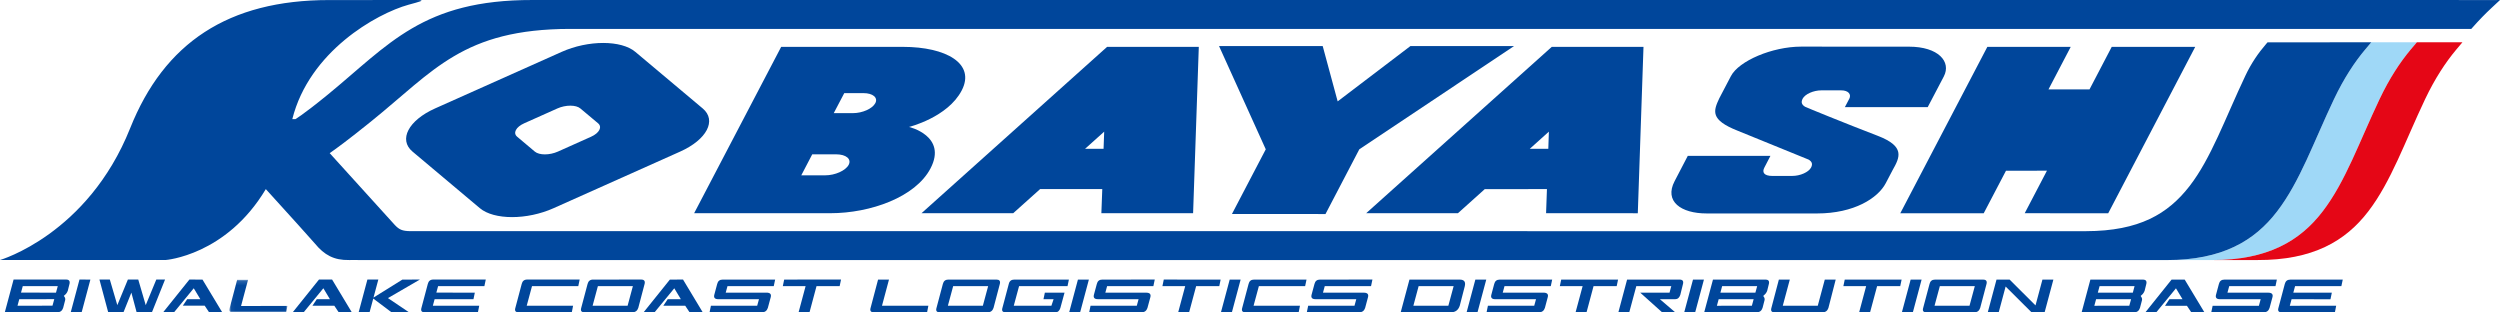 <?xml version="1.0" encoding="UTF-8"?>
<svg width="600px" height="75px" viewBox="0 0 600 75" version="1.1" xmlns="http://www.w3.org/2000/svg" xmlns:xlink="http://www.w3.org/1999/xlink">
    <!-- Generator: Sketch 43.2 (39069) - http://www.bohemiancoding.com/sketch -->
    <title>logo</title>
    <desc>Created with Sketch.</desc>
    <defs>
        <polygon id="path-1" points="13.983 8 0.048 8 0.048 0.152 13.983 0.152 13.983 8"></polygon>
    </defs>
    <g id="Symbols" stroke="none" stroke-width="1" fill="none" fill-rule="evenodd">
        <g id="logo_01">
            <g id="logo">
                <path d="M569.101,10.151 L567.581,11.959 C565.1,14.921 562.552,18.765 560.163,23.783 C555.282,34.067 551.981,43.611 546.495,50.748 C541.038,57.879 533.215,62.421 520.046,62.417 C519.994,62.418 519.95,62.417 519.896,62.417 L519.896,62.421 C519.944,62.417 519.991,62.417 520.043,62.418 C520.153,62.421 520.249,62.417 520.354,62.417 L530.837,62.417 C544.104,62.458 551.955,57.91 557.437,50.748 C562.921,43.611 566.215,34.069 571.096,23.783 C573.493,18.765 576.044,14.921 578.519,11.957 L580.045,10.151 L569.101,10.151 Z" id="Fill-1" fill="#9FD8F7"></path>
                <path d="M580.045,10.151 L578.519,11.949 C576.044,14.916 573.492,18.76 571.105,23.775 C566.221,34.067 562.921,43.606 557.437,50.742 C551.979,57.877 544.157,62.417 530.99,62.417 C530.936,62.417 530.892,62.413 530.837,62.417 L530.835,62.417 L530.985,62.417 C531.085,62.417 531.188,62.413 531.298,62.417 C533.913,62.41 540.824,62.41 541.779,62.41 C555.042,62.458 562.898,57.902 568.376,50.748 C573.86,43.611 577.155,34.067 582.037,23.778 C584.428,18.76 586.985,14.913 589.463,11.952 L590.984,10.143 L580.045,10.151 Z" id="Fill-3" fill="#E50616"></path>
                <path d="M198.06,42.077 L192.308,42.074 L194.934,37.044 L200.685,37.039 C203.063,37.041 204.408,38.173 203.684,39.556 C202.959,40.941 200.435,42.077 198.06,42.077 L198.06,42.077 Z M202.622,22.352 L207.223,22.35 C209.491,22.347 210.771,23.43 210.078,24.753 C209.388,26.078 206.98,27.153 204.714,27.153 L200.103,27.148 L202.622,22.352 Z M218.166,30.466 C218.166,30.466 227.433,28.186 230.802,21.727 C234.19,15.267 227.077,11.247 216.714,11.247 C206.352,11.242 187.482,11.244 187.482,11.244 L166.592,51.173 C166.592,51.173 190.998,51.173 199.285,51.17 C208.951,51.17 219.744,47.281 223.322,40.419 C227.41,32.618 218.166,30.466 218.166,30.466 L218.166,30.466 Z" id="Fill-5" fill="#00469B"></path>
                <path d="M260.413,35.715 L265.006,31.596 L264.854,35.718 L260.413,35.715 Z M265.703,11.246 L221.163,51.169 L243.168,51.172 L249.624,45.383 L264.546,45.383 L264.329,51.169 L286.344,51.166 L287.711,11.246 L265.703,11.246 Z" id="Fill-7" fill="#00469B"></path>
                <path d="M367.14,35.718 L371.732,31.592 L371.593,35.715 L367.14,35.718 Z M372.423,11.246 L327.88,51.172 L349.904,51.172 L356.35,45.385 L371.266,45.383 L371.059,51.172 L393.072,51.176 L394.438,11.249 L372.423,11.246 Z" id="Fill-9" fill="#00469B"></path>
                <polygon id="Fill-11" fill="#00469B" points="338.503 11.053 321.039 24.331 317.449 11.056 292.568 11.056 303.784 35.835 295.664 51.363 306.901 51.366 318.117 51.368 326.232 35.837 363.373 11.056"></polygon>
                <polygon id="Fill-13" fill="#00469B" points="501.482 21.453 491.64 21.448 496.974 11.247 476.959 11.252 456.071 51.177 476.095 51.177 481.437 40.974 491.268 40.966 485.931 51.173 505.971 51.182 526.852 11.252 506.812 11.252"></polygon>
                <path d="M458.152,11.2 C451.065,11.2 439.152,11.195 432.244,11.19 C425.335,11.2 417.326,14.617 415.425,18.257 C413.54,21.882 412.632,23.587 412.632,23.587 C411.225,26.616 410.364,28.737 417.02,31.365 L434.055,38.3 C434.879,38.78 435.091,39.372 434.652,40.217 C434.079,41.313 432.055,42.227 430.145,42.221 C430.145,42.221 427.671,42.227 425.425,42.229 C423.192,42.229 422.9,41.244 423.449,40.217 C423.981,39.187 424.903,37.411 424.903,37.411 L405.064,37.416 L401.912,43.467 C399.352,48.35 403.455,51.226 409.576,51.226 C417.868,51.221 427.468,51.226 436.083,51.229 C444.992,51.229 450.708,47.545 452.578,43.97 C452.832,43.477 454.221,40.837 454.221,40.837 C455.992,37.713 457.271,35.129 450.604,32.574 C442.977,29.649 433.494,25.781 433.215,25.618 C432.396,25.119 432.203,24.528 432.634,23.688 C433.219,22.579 435.236,21.683 437.131,21.683 L441.866,21.683 C443.633,21.676 444.373,22.675 443.83,23.696 C443.298,24.724 442.767,25.716 442.767,25.716 L462.652,25.711 C462.652,25.711 464.658,21.882 466.517,18.347 C468.354,14.818 465.217,11.2 458.152,11.2" id="Fill-15" fill="#00469B"></path>
                <path d="M141.847,32.822 L133.899,36.38 C131.891,37.277 129.415,37.277 128.354,36.38 L124.127,32.82 C123.056,31.936 123.817,30.475 125.814,29.587 L133.764,26.032 C135.763,25.138 138.245,25.133 139.298,26.036 L143.531,29.587 C144.601,30.473 143.834,31.936 141.847,32.822 L141.847,32.822 Z M152.492,12.459 C149.111,9.593 141.168,9.598 134.775,12.459 L104.404,26.032 C98.021,28.889 95.606,33.52 98.999,36.377 L115.156,49.955 C118.562,52.826 126.499,52.82 132.878,49.957 L163.237,36.383 C169.641,33.52 172.059,28.889 168.653,26.032 L152.492,12.459 Z" id="Fill-17" fill="#00469B"></path>
                <path d="M600,0.007 L597.95,1.919 C596.497,3.265 594.985,4.823 593.428,6.577 L593.103,6.942 L592.601,6.942 L587.844,6.942 C586.5,6.939 572.906,6.937 571.081,6.944 C507.826,6.937 160.494,6.931 136.818,6.937 C111.112,6.981 104.191,16.946 89.038,29.163 C83.464,33.658 80.535,35.787 79.125,36.754 C85.521,43.807 94.045,53.213 94.776,54.017 C95.818,55.114 96.549,55.44 98.407,55.476 C167.217,55.476 477.489,55.48 500.649,55.482 C513.437,55.45 520.304,51.342 525.491,44.668 C530.676,37.979 533.985,28.519 538.919,18.107 C540.279,15.231 541.978,12.73 543.888,10.533 L544.218,10.153 L569.101,10.151 L567.581,11.959 C565.1,14.921 562.552,18.765 560.163,23.783 C555.281,34.067 551.98,43.611 546.494,50.748 C541.037,57.879 533.215,62.421 520.046,62.417 C519.993,62.418 519.949,62.417 519.896,62.417 C496.459,62.418 166.075,62.41 99.888,62.41 L88.39,62.41 L86.015,62.41 C86.002,62.41 85.878,62.406 85.662,62.406 C85.347,62.406 84.801,62.408 83.796,62.408 C80.166,62.474 77.843,61.217 75.564,58.437 C74.566,57.264 69.285,51.43 63.796,45.385 C54.284,61.325 39.755,62.402 39.755,62.402 L0,62.402 C0,62.402 21.045,56.295 31.234,30.782 C39.415,10.282 54.781,0.007 79.01,0.012 C79.724,0.007 98.415,0.007 99.978,0.004 C102.521,0.012 100.523,0.444 98.053,1.133 C90.343,3.273 74.223,12.352 70.153,28.591 L70.911,28.589 C71.135,28.45 71.567,28.171 72.35,27.617 C73.596,26.729 75.603,25.215 78.649,22.726 C93.363,10.683 101.436,-0.05 127.825,0.001 C151.41,-0.004 520.161,0.007 587.667,0.007 C589.463,0.007 591.058,0.009 592.431,0.009 C594.555,0.012 596.143,0.015 597.197,0.012 L600,0.007 Z" id="Fill-19" fill="#00469B"></path>
                <path d="M5.465,68.665 L5.041,70.23 L13.44,70.234 L13.866,68.665 L5.465,68.665 Z M4.202,73.371 L12.596,73.367 L13.024,71.799 L4.626,71.802 L4.202,73.371 Z M3.261,67.088 L15.856,67.088 C16.554,67.088 16.829,67.431 16.689,68.097 L16.267,69.79 C16.168,70.061 16.033,70.3 15.853,70.516 L15.324,71.01 L15.596,71.448 C15.681,71.656 15.697,71.853 15.635,72.058 L15.157,73.894 C14.922,74.6 14.457,74.938 13.756,74.938 L1.158,74.938 L3.261,67.088 Z" id="Fill-21" fill="#00469B"></path>
                <polygon id="Fill-23" fill="#00469B" points="16.979 74.932 19.076 67.09 21.695 67.101 19.598 74.938"></polygon>
                <polygon id="Fill-25" fill="#00469B" points="23.867 67.096 26.359 67.09 28.157 73.238 30.691 67.092 33.184 67.096 34.975 73.236 37.511 67.092 39.613 67.088 36.466 74.938 32.788 74.938 31.531 70.23 29.641 74.932 25.966 74.938"></polygon>
                <polygon id="Fill-27" fill="#00469B" points="39.161 74.938 45.454 67.092 48.601 67.101 53.325 74.935 50.178 74.943 49.126 73.367 43.878 73.367 44.926 71.805 48.079 71.803 46.501 69.183 41.779 74.938"></polygon>
                <polygon id="Fill-29" fill="#00469B" points="70.257 74.943 76.556 67.09 79.706 67.096 84.431 74.943 81.279 74.938 80.233 73.371 74.987 73.373 76.036 71.801 79.18 71.803 77.607 69.183 72.885 74.943"></polygon>
                <polygon id="Fill-31" fill="#00469B" points="86.075 74.943 88.176 67.092 90.801 67.09 89.641 71.419 96.574 67.101 100.772 67.092 93.111 71.543 98.147 74.943 93.951 74.943 89.584 71.652 88.698 74.943"></polygon>
                <path d="M101.145,73.898 L102.675,68.139 C102.851,67.44 103.283,67.088 103.991,67.09 L116.584,67.092 L116.256,68.665 L105.147,68.665 L104.721,70.23 L113.959,70.235 L113.634,71.801 L104.307,71.805 L103.883,73.375 L115.014,73.375 L114.703,74.938 L101.891,74.938 C101.19,74.943 100.942,74.599 101.145,73.898" id="Fill-33" fill="#00469B"></path>
                <path d="M123.683,73.902 L125.212,68.142 C125.383,67.44 125.819,67.092 126.517,67.09 L139.118,67.092 L138.789,68.667 L127.684,68.665 L126.412,73.375 L137.539,73.375 L137.236,74.943 L124.421,74.943 C123.724,74.943 123.473,74.594 123.683,73.902" id="Fill-35" fill="#00469B"></path>
                <path d="M143.494,68.666 L142.226,73.374 L150.626,73.371 L151.892,68.665 L143.494,68.666 Z M139.491,73.897 L141.022,68.138 C141.202,67.445 141.64,67.093 142.337,67.102 L153.881,67.091 C154.581,67.093 154.856,67.431 154.717,68.097 L153.187,73.897 C152.95,74.6 152.482,74.942 151.783,74.942 L140.237,74.942 C139.539,74.942 139.286,74.6 139.491,73.897 L139.491,73.897 Z" id="Fill-37" fill="#00469B"></path>
                <polygon id="Fill-39" fill="#00469B" points="154.474 74.938 160.768 67.101 163.928 67.092 168.65 74.938 165.493 74.943 164.448 73.373 159.202 73.371 160.251 71.805 163.399 71.801 161.828 69.189 157.102 74.943"></polygon>
                <path d="M171.426,70.763 L172.126,68.147 C172.301,67.44 172.737,67.101 173.437,67.101 L186.034,67.101 L185.705,68.664 L174.599,68.664 L174.171,70.235 L183.934,70.235 C184.815,70.233 185.156,70.586 184.986,71.287 L184.283,73.898 C184.05,74.594 183.587,74.943 182.886,74.943 L170.294,74.943 L170.62,73.372 L181.725,73.372 L182.153,71.805 L172.389,71.809 C171.574,71.805 171.255,71.457 171.426,70.763" id="Fill-41" fill="#00469B"></path>
                <polygon id="Fill-43" fill="#00469B" points="187.877 68.666 188.202 67.097 201.85 67.093 201.519 68.666 195.967 68.665 194.286 74.942 191.662 74.942 193.344 68.668"></polygon>
                <path d="M208.94,73.898 L210.738,67.101 L213.358,67.096 L211.679,73.377 L222.807,73.373 L222.505,74.943 L209.688,74.943 C208.991,74.943 208.737,74.591 208.94,73.898" id="Fill-45" fill="#00469B"></path>
                <g id="Group-49" transform="translate(55, 66.999)">
                    <mask id="mask-2" fill="white">
                        <use xlink:href="#path-1"></use>
                    </mask>
                    <g id="Clip-48"></g>
                    <path d="M0.116,6.956 L1.914,0.155 L4.534,0.152 L2.854,6.435 L13.983,6.43 L13.681,8 L0.864,8 C0.167,8 -0.086,7.649 0.116,6.956" id="Fill-47" fill="#00469B" mask="url(#mask-2)"></path>
                </g>
                <path d="M228.761,68.666 L227.492,73.374 L235.888,73.374 L237.157,68.665 L228.761,68.666 Z M224.758,73.903 L226.288,68.147 C226.464,67.445 226.899,67.102 227.599,67.097 L239.147,67.097 C239.847,67.102 240.119,67.431 239.975,68.094 L238.445,73.903 C238.213,74.6 237.742,74.948 237.054,74.945 L225.503,74.945 C224.799,74.948 224.555,74.6 224.758,73.903 L224.758,73.903 Z" id="Fill-50" fill="#00469B"></path>
                <path d="M240.579,73.898 L242.109,68.142 C242.271,67.45 242.715,67.101 243.411,67.101 L256.534,67.101 L256.208,68.669 L244.578,68.669 L243.306,73.377 L252.338,73.373 L252.864,71.801 L250.434,71.803 L250.764,70.238 L255.49,70.235 L254.48,73.942 C254.248,74.613 253.88,74.943 253.387,74.943 L241.313,74.943 C240.615,74.943 240.366,74.601 240.579,73.898" id="Fill-52" fill="#00469B"></path>
                <polygon id="Fill-54" fill="#00469B" points="256.604 74.943 258.704 67.101 261.332 67.101 259.233 74.943"></polygon>
                <path d="M262.536,70.758 L263.239,68.147 C263.411,67.445 263.843,67.101 264.545,67.101 L277.14,67.092 L276.812,68.668 L265.707,68.666 L265.28,70.24 L275.04,70.24 C275.926,70.235 276.266,70.586 276.097,71.291 L275.39,73.904 C275.161,74.599 274.696,74.945 273.997,74.947 L261.404,74.945 L261.73,73.377 L272.832,73.372 L273.258,71.805 L263.499,71.803 C262.686,71.803 262.361,71.457 262.536,70.758" id="Fill-56" fill="#00469B"></path>
                <polygon id="Fill-58" fill="#00469B" points="278.982 68.666 279.307 67.093 292.954 67.105 292.628 68.675 287.077 68.665 285.391 74.945 282.766 74.942 284.45 68.666"></polygon>
                <polygon id="Fill-60" fill="#00469B" points="293.028 74.943 295.128 67.101 297.752 67.101 295.655 74.943"></polygon>
                <path d="M298.129,73.904 L299.658,68.147 C299.829,67.445 300.268,67.101 300.971,67.101 L313.565,67.101 L313.234,68.669 L302.129,68.669 L300.858,73.375 L311.992,73.378 L311.684,74.948 L298.87,74.948 C298.17,74.943 297.927,74.599 298.129,73.904" id="Fill-62" fill="#00469B"></path>
                <path d="M314.772,70.758 L315.476,68.144 C315.647,67.449 316.087,67.101 316.784,67.101 L329.382,67.092 L329.051,68.666 L317.943,68.668 L317.517,70.235 L327.283,70.24 C328.152,70.24 328.505,70.586 328.329,71.291 L327.632,73.904 C327.401,74.601 326.933,74.947 326.231,74.947 L313.635,74.947 L313.962,73.377 L325.077,73.379 L325.505,71.809 L315.735,71.805 C314.918,71.803 314.598,71.46 314.772,70.758" id="Fill-64" fill="#00469B"></path>
                <path d="M340.472,68.668 L339.209,73.377 L347.604,73.374 L348.877,68.664 L340.472,68.668 Z M338.269,67.101 L350.337,67.104 C351.391,67.104 351.795,67.62 351.55,68.68 L350.337,73.385 C349.986,74.422 349.289,74.947 348.243,74.947 L336.168,74.947 L338.269,67.101 Z" id="Fill-66" fill="#00469B"></path>
                <polygon id="Fill-68" fill="#00469B" points="351.986 74.948 354.085 67.101 356.703 67.104 354.602 74.943"></polygon>
                <path d="M357.915,70.765 L358.611,68.147 C358.789,67.45 359.225,67.104 359.927,67.104 L372.522,67.104 L372.191,68.668 L361.083,68.666 L360.657,70.235 L370.424,70.235 C371.295,70.241 371.648,70.597 371.471,71.284 L370.775,73.898 C370.541,74.601 370.069,74.948 369.37,74.943 L356.776,74.943 L357.1,73.379 L368.215,73.379 L368.644,71.805 L358.875,71.811 C358.056,71.811 357.735,71.46 357.915,70.765" id="Fill-70" fill="#00469B"></path>
                <polygon id="Fill-72" fill="#00469B" points="374.361 68.666 374.689 67.105 388.336 67.102 388.008 68.668 382.451 68.672 380.772 74.942 378.141 74.945 379.832 68.668"></polygon>
                <path d="M390.502,67.101 L403.1,67.101 C403.808,67.101 404.077,67.435 403.928,68.106 L403.272,70.767 C403.042,71.46 402.628,71.805 402.048,71.809 L398.375,71.811 L402.048,74.951 L398.899,74.948 L393.651,70.235 L400.687,70.241 L401.109,68.668 L392.713,68.675 L391.023,74.948 L388.409,74.948 L390.502,67.101 Z" id="Fill-74" fill="#00469B"></path>
                <polygon id="Fill-76" fill="#00469B" points="404.217 74.943 406.318 67.104 408.944 67.104 406.845 74.946"></polygon>
                <path d="M413.315,68.675 L412.894,70.245 L421.294,70.24 L421.72,68.672 L413.315,68.675 Z M412.054,73.385 L420.449,73.379 L420.875,71.811 L412.48,71.809 L412.054,73.385 Z M411.111,67.109 L423.708,67.104 C424.407,67.104 424.684,67.431 424.539,68.106 L424.12,69.806 C424.022,70.068 423.884,70.302 423.705,70.519 L423.179,71.026 L423.447,71.46 C423.531,71.667 423.549,71.863 423.486,72.069 L423.009,73.905 C422.779,74.601 422.304,74.947 421.611,74.947 L409.012,74.947 L411.111,67.109 Z" id="Fill-78" fill="#00469B"></path>
                <path d="M425.134,73.91 L426.927,67.104 L429.552,67.101 L427.867,73.378 L436.264,73.378 L437.948,67.104 L440.568,67.101 L438.819,73.91 C438.585,74.601 438.126,74.948 437.425,74.948 L425.873,74.951 C425.173,74.954 424.933,74.605 425.134,73.91" id="Fill-80" fill="#00469B"></path>
                <polygon id="Fill-82" fill="#00469B" points="442.409 68.672 442.738 67.101 456.388 67.104 456.056 68.675 450.507 68.666 448.819 74.947 446.196 74.95 447.877 68.668"></polygon>
                <polygon id="Fill-84" fill="#00469B" points="456.454 74.943 458.555 67.104 461.183 67.109 459.088 74.948"></polygon>
                <path d="M465.56,68.672 L464.289,73.379 L472.683,73.377 L473.953,68.672 L465.56,68.672 Z M461.558,73.909 L463.088,68.151 C463.26,67.449 463.695,67.104 464.397,67.104 L475.945,67.104 C476.648,67.104 476.924,67.44 476.777,68.101 L475.242,73.909 C475.007,74.608 474.547,74.953 473.85,74.95 L462.302,74.947 C461.591,74.95 461.354,74.608 461.558,73.909 L461.558,73.909 Z" id="Fill-86" fill="#00469B"></path>
                <polygon id="Fill-88" fill="#00469B" points="477.065 74.954 479.162 67.104 482.311 67.104 488.522 73.298 490.183 67.104 492.811 67.104 490.711 74.948 487.562 74.948 481.352 68.764 479.691 74.948"></polygon>
                <path d="M503.901,68.672 L503.476,70.24 L511.88,70.24 L512.296,68.668 L503.901,68.672 Z M502.637,73.385 L511.029,73.377 L511.461,71.814 L503.063,71.809 L502.637,73.385 Z M501.692,67.104 L514.29,67.104 C514.987,67.104 515.265,67.437 515.125,68.106 L514.704,69.806 C514.599,70.069 514.469,70.307 514.288,70.525 L513.763,71.028 L514.026,71.466 C514.115,71.669 514.132,71.868 514.074,72.068 L513.589,73.909 C513.362,74.601 512.891,74.953 512.191,74.953 L499.593,74.955 L501.692,67.104 Z" id="Fill-90" fill="#00469B"></path>
                <polygon id="Fill-92" fill="#00469B" points="514.89 74.951 521.179 67.104 524.331 67.109 529.055 74.948 525.908 74.954 524.859 73.386 519.606 73.386 520.661 71.811 523.805 71.811 522.231 69.197 517.511 74.948"></polygon>
                <path d="M531.836,70.767 L532.537,68.153 C532.709,67.455 533.148,67.104 533.85,67.104 L546.444,67.104 L546.119,68.675 L535.013,68.672 L534.587,70.243 L544.345,70.241 C545.218,70.241 545.572,70.597 545.399,71.291 L544.694,73.91 C544.46,74.608 543.996,74.948 543.296,74.948 L530.703,74.948 L531.032,73.385 L542.135,73.385 L542.563,71.814 L532.801,71.811 C531.983,71.814 531.664,71.46 531.836,70.767" id="Fill-94" fill="#00469B"></path>
                <path d="M546.82,73.91 L548.35,68.151 C548.527,67.453 548.966,67.109 549.664,67.109 L562.258,67.109 L561.93,68.669 L550.82,68.669 L550.393,70.246 L559.638,70.243 L559.314,71.817 L549.979,71.814 L549.553,73.386 L560.681,73.378 L560.378,74.954 L547.564,74.948 C546.866,74.948 546.615,74.605 546.82,73.91" id="Fill-96" fill="#00469B"></path>
            </g>
        </g>
    </g>
</svg>